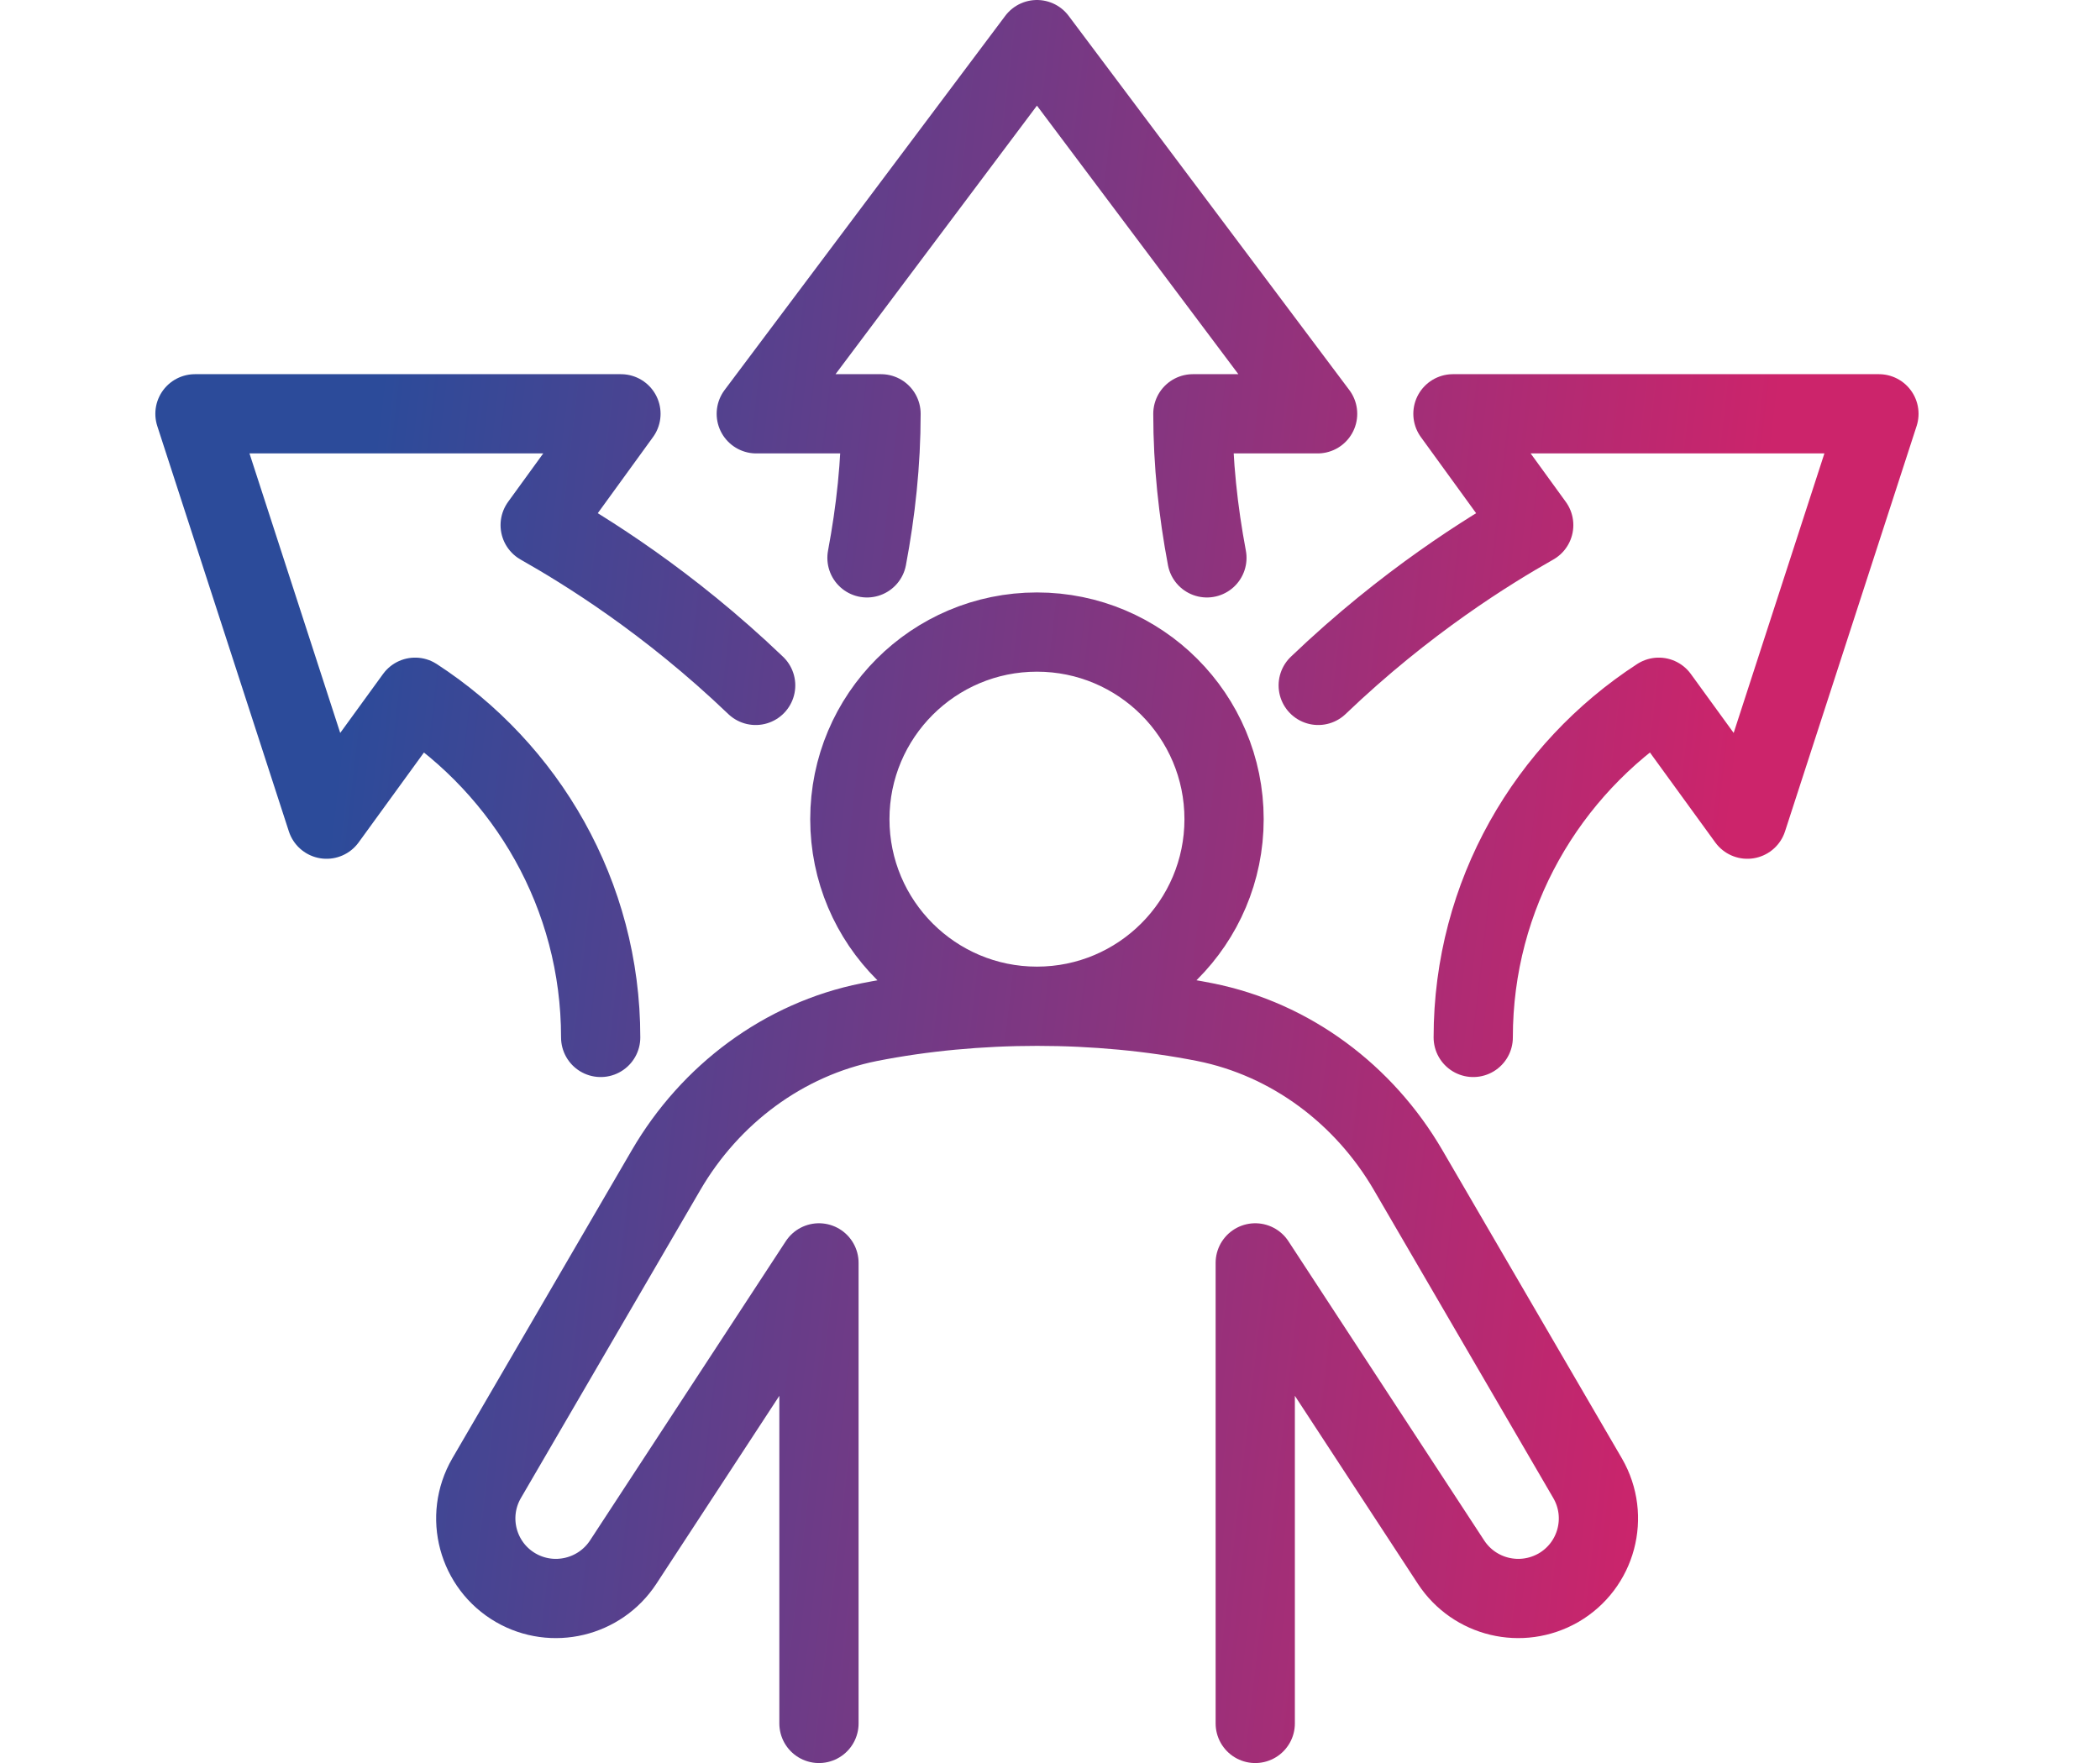 <?xml version="1.0" encoding="UTF-8"?>
<svg xmlns="http://www.w3.org/2000/svg" width="106" height="89" viewBox="0 0 106 89" fill="none">
  <path d="M63.36 87V63.751L73.245 78.862C74.425 80.656 76.787 81.223 78.66 80.153C80.596 79.035 81.257 76.564 80.139 74.628L71.073 59.06C68.853 55.251 65.154 52.465 60.825 51.599C55.411 50.529 49.287 50.529 43.873 51.599C39.544 52.465 35.845 55.251 33.625 59.06L24.558 74.628C23.441 76.564 24.102 79.035 26.038 80.153C27.896 81.223 30.273 80.656 31.453 78.862L41.338 63.751V87M60.92 28.161C60.479 25.816 60.212 23.392 60.212 20.889H66.508L52.341 2L38.174 20.889H44.471C44.471 23.392 44.203 25.816 43.762 28.161M38.143 34.599C33.72 30.365 29.517 27.783 27.266 26.508L31.343 20.889H9.841L16.483 41.352L20.954 35.197C26.573 38.849 30.32 45.161 30.32 52.37M66.539 34.599C70.963 30.365 75.165 27.783 77.416 26.508L73.339 20.889H94.841L88.199 41.352L83.728 35.197C78.109 38.849 74.363 45.161 74.363 52.37M61.786 41.352C61.786 46.568 57.557 50.796 52.341 50.796C47.125 50.796 42.897 46.568 42.897 41.352C42.897 36.136 47.125 31.907 52.341 31.907C57.557 31.907 61.786 36.136 61.786 41.352Z" stroke="url(#paint0_linear_1430_4232)" stroke-width="4" stroke-linecap="round" stroke-linejoin="round"></path>
  <defs>
    <linearGradient id="paint0_linear_1430_4232" x1="80.385" y1="101.691" x2="10.601" y2="93.595" gradientUnits="userSpaceOnUse">
      <stop stop-color="#CC246B"></stop>
      <stop offset="1" stop-color="#2C4B9A"></stop>
    </linearGradient>
  </defs>
</svg>
